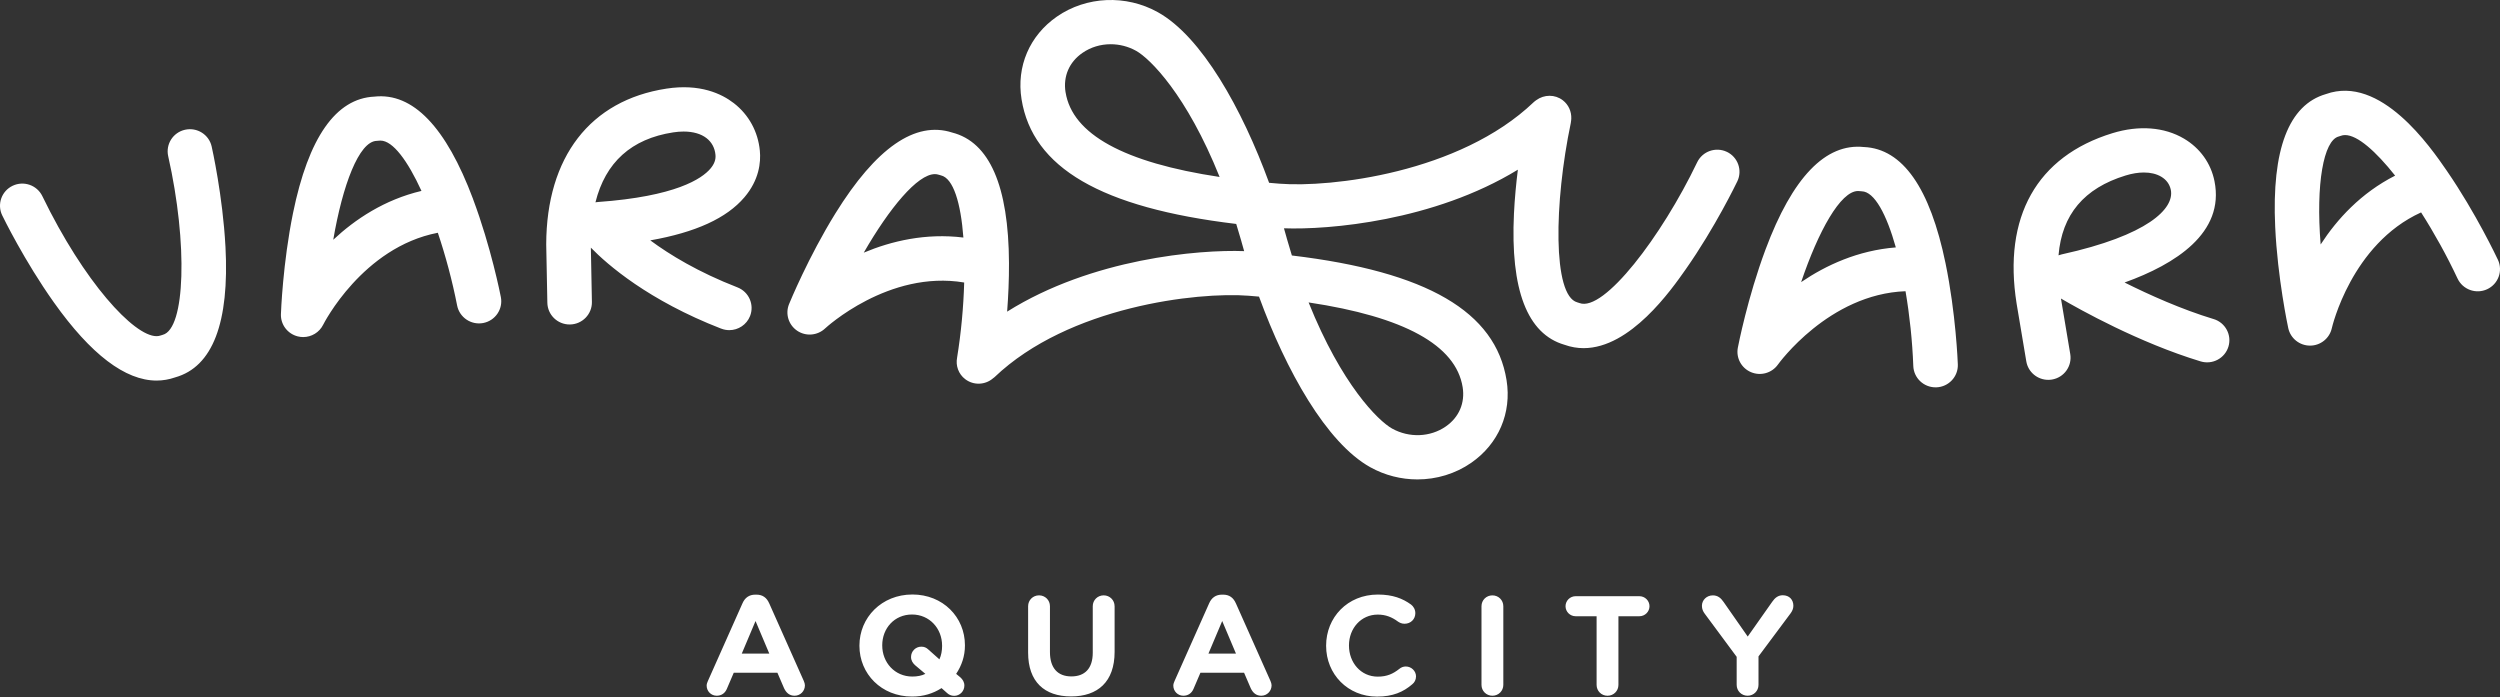 <svg width="764" height="213" viewBox="0 0 764 213" fill="none" xmlns="http://www.w3.org/2000/svg">
    <rect x="0" y="0" width="764" height="213" fill="#333333" stroke="none"/>
    <path d="M763.369 79.406C763.099 78.834 756.683 65.181 747.757 52.205C742.729 44.896 727.499 22.748 710.791 28.754C699.424 32.043 694.209 45.682 695.297 69.305C696.019 84.943 699.16 99.657 699.292 100.278C699.965 103.388 702.725 105.608 705.929 105.622H705.95C709.141 105.622 711.908 103.408 712.601 100.306C712.664 100.03 718.566 74.587 739.886 64.913C743.908 71.208 747.778 78.193 751.024 85.115C752.612 88.501 756.662 89.97 760.068 88.391C763.473 86.812 764.95 82.792 763.369 79.399V79.406ZM709.189 74.704C707.684 56.114 710.105 42.958 714.675 41.724C714.897 41.662 715.119 41.593 715.341 41.51C715.75 41.352 716.187 41.276 716.659 41.276C720.432 41.276 726.028 46.199 731.951 53.673C721.5 58.983 714.203 66.981 709.196 74.697L709.189 74.704ZM235.053 184.351C234.317 182.668 233.062 181.724 231.196 181.724H230.808C228.942 181.724 227.645 182.675 226.91 184.351L216.341 208.091C216.126 208.567 215.952 209.043 215.952 209.511C215.952 211.235 217.298 212.614 219.032 212.614C220.419 212.614 221.542 211.883 222.111 210.546L224.233 205.595H237.577L239.616 210.332C240.268 211.711 241.26 212.614 242.82 212.614C244.596 212.614 245.983 211.194 245.983 209.429C245.983 209.043 245.851 208.608 245.636 208.091L235.059 184.351H235.053ZM226.688 199.734L230.891 189.784L235.094 199.734H226.688ZM548.057 185.13C548.057 186.033 547.669 186.812 547.19 187.454L537.397 200.596V209.298C537.397 211.152 535.927 212.614 534.062 212.614C532.196 212.614 530.726 211.152 530.726 209.298V200.727L520.933 187.502C520.454 186.854 520.107 186.123 520.107 185.13C520.107 183.365 521.578 181.944 523.443 181.944C524.962 181.944 525.912 182.765 526.738 183.972L534.103 194.528L541.6 183.889C542.426 182.682 543.424 181.91 544.805 181.91C546.844 181.91 548.057 183.289 548.057 185.144V185.13ZM220.398 100.423C221.209 100.74 222.049 100.892 222.874 100.892C225.593 100.892 228.166 99.257 229.22 96.582C230.586 93.1 228.859 89.177 225.357 87.818C213.379 83.164 204.661 77.848 198.731 73.456C212.595 71.015 222.069 66.671 227.493 60.293C232.001 54.99 232.549 49.626 232.209 46.061C231.654 40.228 228.831 35.063 224.268 31.533C220.523 28.63 213.899 25.507 203.649 27.086C180.38 30.664 166.995 47.957 166.925 74.676L167.272 92.521C167.342 96.217 170.372 99.161 174.076 99.161C174.124 99.161 174.166 99.161 174.208 99.161C177.967 99.092 180.956 96.003 180.887 92.266L180.567 75.683C185.665 80.916 198.121 91.776 220.405 100.437L220.398 100.423ZM205.729 40.455C206.832 40.283 207.893 40.2 208.899 40.2C211.77 40.2 214.198 40.883 215.904 42.207C217.499 43.441 218.456 45.213 218.65 47.33C218.789 48.778 218.283 50.15 217.097 51.543C214.482 54.618 206.541 60.024 182.731 61.734C182.475 61.755 182.218 61.782 181.968 61.83C185.027 49.585 192.982 42.414 205.729 40.455ZM68.9 75.29C70.148 98.644 64.974 112.11 53.537 115.323C51.686 115.971 49.792 116.295 47.864 116.302C38.286 116.302 27.758 108.304 16.481 92.431C7.451 79.73 0.946 66.374 0.675 65.809C-0.955 62.444 0.467 58.397 3.852 56.776C7.243 55.156 11.307 56.569 12.937 59.934C25.684 86.205 40.894 102.733 47.83 102.733C48.28 102.733 48.69 102.664 49.071 102.526C49.286 102.443 49.508 102.374 49.737 102.319C56.638 100.519 57.435 74.497 51.401 47.73C50.576 44.082 52.886 40.462 56.554 39.649C60.223 38.835 63.864 41.124 64.683 44.765C64.821 45.372 68.067 59.879 68.892 75.283L68.9 75.29ZM144.572 60.831C136.305 38.766 126.152 28.244 114.424 29.526C102.627 30.071 94.263 42.041 89.546 65.119C86.425 80.42 85.871 95.382 85.85 96.01C85.739 99.195 87.882 102.022 90.996 102.802C91.551 102.94 92.106 103.008 92.653 103.008C95.199 103.008 97.599 101.581 98.764 99.23C98.888 98.975 110.769 75.573 133.802 71.132C136.174 78.172 138.233 85.867 139.697 93.355C140.418 97.023 143.99 99.416 147.673 98.713C151.362 98.003 153.776 94.451 153.061 90.783C152.944 90.163 150.051 75.469 144.565 60.844L144.572 60.831ZM101.843 73.263C104.687 56.68 109.666 43.193 115.138 43.048C115.367 43.048 115.603 43.027 115.832 42.993C115.977 42.972 116.123 42.965 116.269 42.965C120.069 42.965 124.605 49.178 128.801 58.342C117.496 61.024 108.543 67.002 101.843 73.269V73.263ZM676.475 97.506C666.661 94.527 656.868 90.135 649.274 86.336C664.774 80.765 679.935 71.18 676.745 55.356C675.642 49.881 672.334 45.268 667.438 42.372C661.418 38.814 653.65 38.214 645.563 40.697C622.447 47.792 612.051 66.285 616.282 92.824L619.236 110.428C619.791 113.737 622.676 116.082 625.943 116.082C626.31 116.082 626.692 116.054 627.073 115.992C630.784 115.378 633.287 111.889 632.67 108.201L629.827 91.231C635.618 94.624 653.685 104.725 672.507 110.441C676.107 111.531 679.908 109.518 681.003 105.946C682.099 102.367 680.074 98.589 676.481 97.499L676.475 97.506ZM629.084 78.027C630.125 65.547 636.901 57.521 649.579 53.632C651.569 53.018 653.456 52.715 655.176 52.715C657.222 52.715 659.025 53.142 660.474 54.004C662.049 54.935 663.054 56.321 663.401 58.017C664.552 63.747 656.396 71.939 630.035 77.745C629.709 77.814 629.397 77.91 629.091 78.027H629.084ZM432.734 206.719C432.734 207.753 432.256 208.574 431.611 209.091C428.878 211.463 425.674 212.883 420.819 212.883C411.893 212.883 405.263 206.036 405.263 197.376V197.293C405.263 188.722 411.761 181.696 421.083 181.696C425.632 181.696 428.663 182.903 431.222 184.758C431.916 185.275 432.526 186.22 432.526 187.385C432.526 189.24 431.098 190.619 429.232 190.619C428.323 190.619 427.713 190.274 427.241 189.97C425.376 188.591 423.469 187.819 421.041 187.819C415.93 187.819 412.247 192.039 412.247 197.21V197.3C412.247 202.471 415.846 206.781 421.041 206.781C423.857 206.781 425.723 205.919 427.63 204.409C428.192 203.933 428.885 203.678 429.62 203.678C431.313 203.678 432.741 205.057 432.741 206.74L432.734 206.719ZM459.415 185.261V209.298C459.415 211.152 457.945 212.614 456.079 212.614C454.213 212.614 452.743 211.152 452.743 209.298V185.261C452.743 183.406 454.213 181.944 456.079 181.944C457.945 181.944 459.415 183.406 459.415 185.261ZM504.086 185.261C504.086 186.944 502.699 188.323 501.007 188.323H494.592V209.305C494.592 211.159 493.121 212.621 491.256 212.621C489.39 212.621 487.92 211.159 487.92 209.305V188.323H481.505C479.812 188.323 478.425 186.944 478.425 185.261C478.425 183.579 479.812 182.2 481.505 182.2H501.007C502.699 182.2 504.086 183.579 504.086 185.261ZM278.808 181.682C269.446 181.682 262.642 188.709 262.642 197.279V197.362C262.642 205.933 269.355 212.869 278.718 212.869C282.144 212.869 285.134 211.966 287.734 210.284L289.378 211.745C289.898 212.263 290.675 212.649 291.591 212.649C293.324 212.649 294.711 211.228 294.711 209.505C294.711 208.429 294.191 207.65 293.498 207.008L292.201 205.933C293.893 203.389 294.885 200.506 294.885 197.272V197.183C294.885 188.612 288.171 181.676 278.808 181.676V181.682ZM287.908 197.362C287.908 198.872 287.651 200.251 287.082 201.499L283.746 198.527C283.053 197.879 282.45 197.624 281.534 197.624C279.8 197.624 278.413 199.045 278.413 200.768C278.413 201.844 278.933 202.623 279.627 203.264L282.789 205.933C281.666 206.491 280.32 206.753 278.802 206.753C273.427 206.753 269.612 202.444 269.612 197.272V197.183C269.612 192.011 273.336 187.792 278.711 187.792C284.086 187.792 287.901 192.101 287.901 197.272V197.355L287.908 197.362ZM569.627 44.937C557.899 43.675 547.759 54.211 539.527 76.29C534.068 90.928 531.204 105.622 531.086 106.242C530.483 109.373 532.161 112.496 535.116 113.737C538.07 114.985 541.503 114.006 543.348 111.393C543.515 111.165 558.877 89.859 582.325 88.997C583.581 96.32 584.42 104.236 584.704 111.855C584.843 115.503 587.86 118.371 591.501 118.371C591.584 118.371 591.668 118.371 591.758 118.371C595.517 118.233 598.45 115.096 598.312 111.365C598.291 110.738 597.715 95.775 594.56 80.482C589.809 57.411 581.424 45.454 569.627 44.93V44.937ZM550.429 86.212C555.672 70.691 562.455 58.376 567.81 58.376C567.955 58.376 568.101 58.383 568.24 58.404C568.468 58.431 568.704 58.452 568.933 58.459C572.852 58.555 576.534 65.54 579.364 75.607C567.782 76.524 558.017 81.054 550.429 86.212ZM377.667 184.351C376.931 182.668 375.676 181.724 373.811 181.724H373.422C371.556 181.724 370.26 182.675 369.524 184.351L358.955 208.091C358.74 208.567 358.566 209.043 358.566 209.511C358.566 211.235 359.912 212.614 361.646 212.614C363.033 212.614 364.156 211.883 364.725 210.546L366.847 205.595H380.191L382.23 210.332C382.882 211.711 383.874 212.614 385.434 212.614C387.21 212.614 388.597 211.194 388.597 209.429C388.597 209.043 388.465 208.608 388.25 208.091L377.674 184.351H377.667ZM369.302 199.734L373.505 189.784L377.708 199.734H369.302ZM340.624 185.261V199.217C340.624 208.353 335.471 212.828 327.322 212.828C319.173 212.828 314.193 208.346 314.193 199.431V185.254C314.193 183.399 315.664 181.938 317.529 181.938C319.395 181.938 320.865 183.399 320.865 185.254V199.258C320.865 204.216 323.293 206.712 327.405 206.712C331.518 206.712 333.945 204.299 333.945 199.472V185.254C333.945 183.399 335.416 181.938 337.281 181.938C339.147 181.938 340.617 183.399 340.617 185.254L340.624 185.261ZM527.722 46.406C524.331 44.799 520.267 46.233 518.651 49.605C507.797 72.249 490.118 95.458 482.684 92.611C482.469 92.528 482.247 92.452 482.018 92.397C474.437 90.349 474.951 61.824 480.034 37.594C480.131 37.118 480.194 36.215 480.187 36.208C480.256 34.112 479.368 32.009 477.593 30.643C475.172 28.782 471.871 28.872 469.513 30.588C469.222 30.788 468.937 31.002 468.674 31.25C445.981 52.908 406.56 57.369 391.017 56.135C389.942 56.052 388.888 55.963 387.841 55.866C379.56 33.195 367.201 11.165 353.843 3.732C344.106 -1.695 331.99 -1.164 322.994 5.069C314.623 10.875 310.58 20.314 312.182 30.32C315.532 51.253 336.477 63.492 377.791 68.436C378.339 70.174 378.866 71.98 379.394 73.821C379.394 73.835 379.394 73.842 379.394 73.856C379.657 74.814 379.928 75.779 380.212 76.745C366.445 76.234 333.675 78.972 307.778 95.238C308.125 90.707 308.374 85.598 308.347 80.385C308.236 56.811 302.389 43.4 290.973 40.504C279.717 36.87 267.712 45.185 255.29 65.23C247.072 78.496 241.378 92.349 241.135 92.935C239.928 95.886 240.962 99.264 243.604 101.064C246.253 102.864 249.804 102.574 252.128 100.388C252.336 100.195 271.575 82.433 294.656 86.336C294.448 93.796 293.713 101.747 292.485 109.304C292.485 109.304 292.485 109.318 292.485 109.324C292.021 111.724 292.887 114.282 294.961 115.868C297.541 117.847 301.113 117.661 303.485 115.599C303.582 115.523 303.686 115.454 303.783 115.372C303.825 115.33 303.88 115.303 303.922 115.261C326.615 93.603 366.043 89.149 381.578 90.376C382.653 90.459 383.707 90.549 384.755 90.645C393.036 113.317 405.395 135.347 418.752 142.78C423.233 145.276 428.219 146.51 433.164 146.51C438.976 146.51 444.74 144.807 449.594 141.442C457.966 135.636 462.009 126.197 460.407 116.192C457.057 95.258 436.112 83.019 394.797 78.076C394.249 76.338 393.722 74.531 393.195 72.69C393.195 72.677 393.195 72.67 393.195 72.656C392.932 71.697 392.661 70.732 392.377 69.767C405.977 70.27 438.116 67.602 463.861 51.853C463.341 55.99 462.897 60.569 462.668 65.23C461.537 88.563 466.732 102.064 478.099 105.36C480.076 106.07 482.032 106.394 483.953 106.394C498.247 106.394 510.696 88.66 515.162 82.295C524.158 69.477 530.649 55.983 530.927 55.411C532.543 52.039 531.1 47.999 527.709 46.392L527.722 46.406ZM325.63 28.189C324.86 23.362 326.733 18.977 330.79 16.171C333.328 14.405 336.352 13.516 339.424 13.516C342.081 13.516 344.772 14.185 347.199 15.536C351.444 17.901 362.644 28.961 372.715 54.08C343.502 49.695 327.69 41.014 325.637 28.189H325.63ZM263.967 77.207C271.776 63.644 280.383 53.212 285.702 53.212C286.111 53.212 286.5 53.273 286.867 53.398C287.089 53.474 287.311 53.535 287.54 53.591C291.376 54.487 293.616 62.106 294.413 72.594C282.887 71.173 272.421 73.663 263.973 77.207H263.967ZM446.987 118.316C447.757 123.142 445.884 127.528 441.827 130.334C437.083 133.623 430.647 133.871 425.424 130.968C421.18 128.603 409.979 117.544 399.909 92.424C429.121 96.81 444.934 105.491 446.987 118.316Z" fill="white"/>
</svg>
